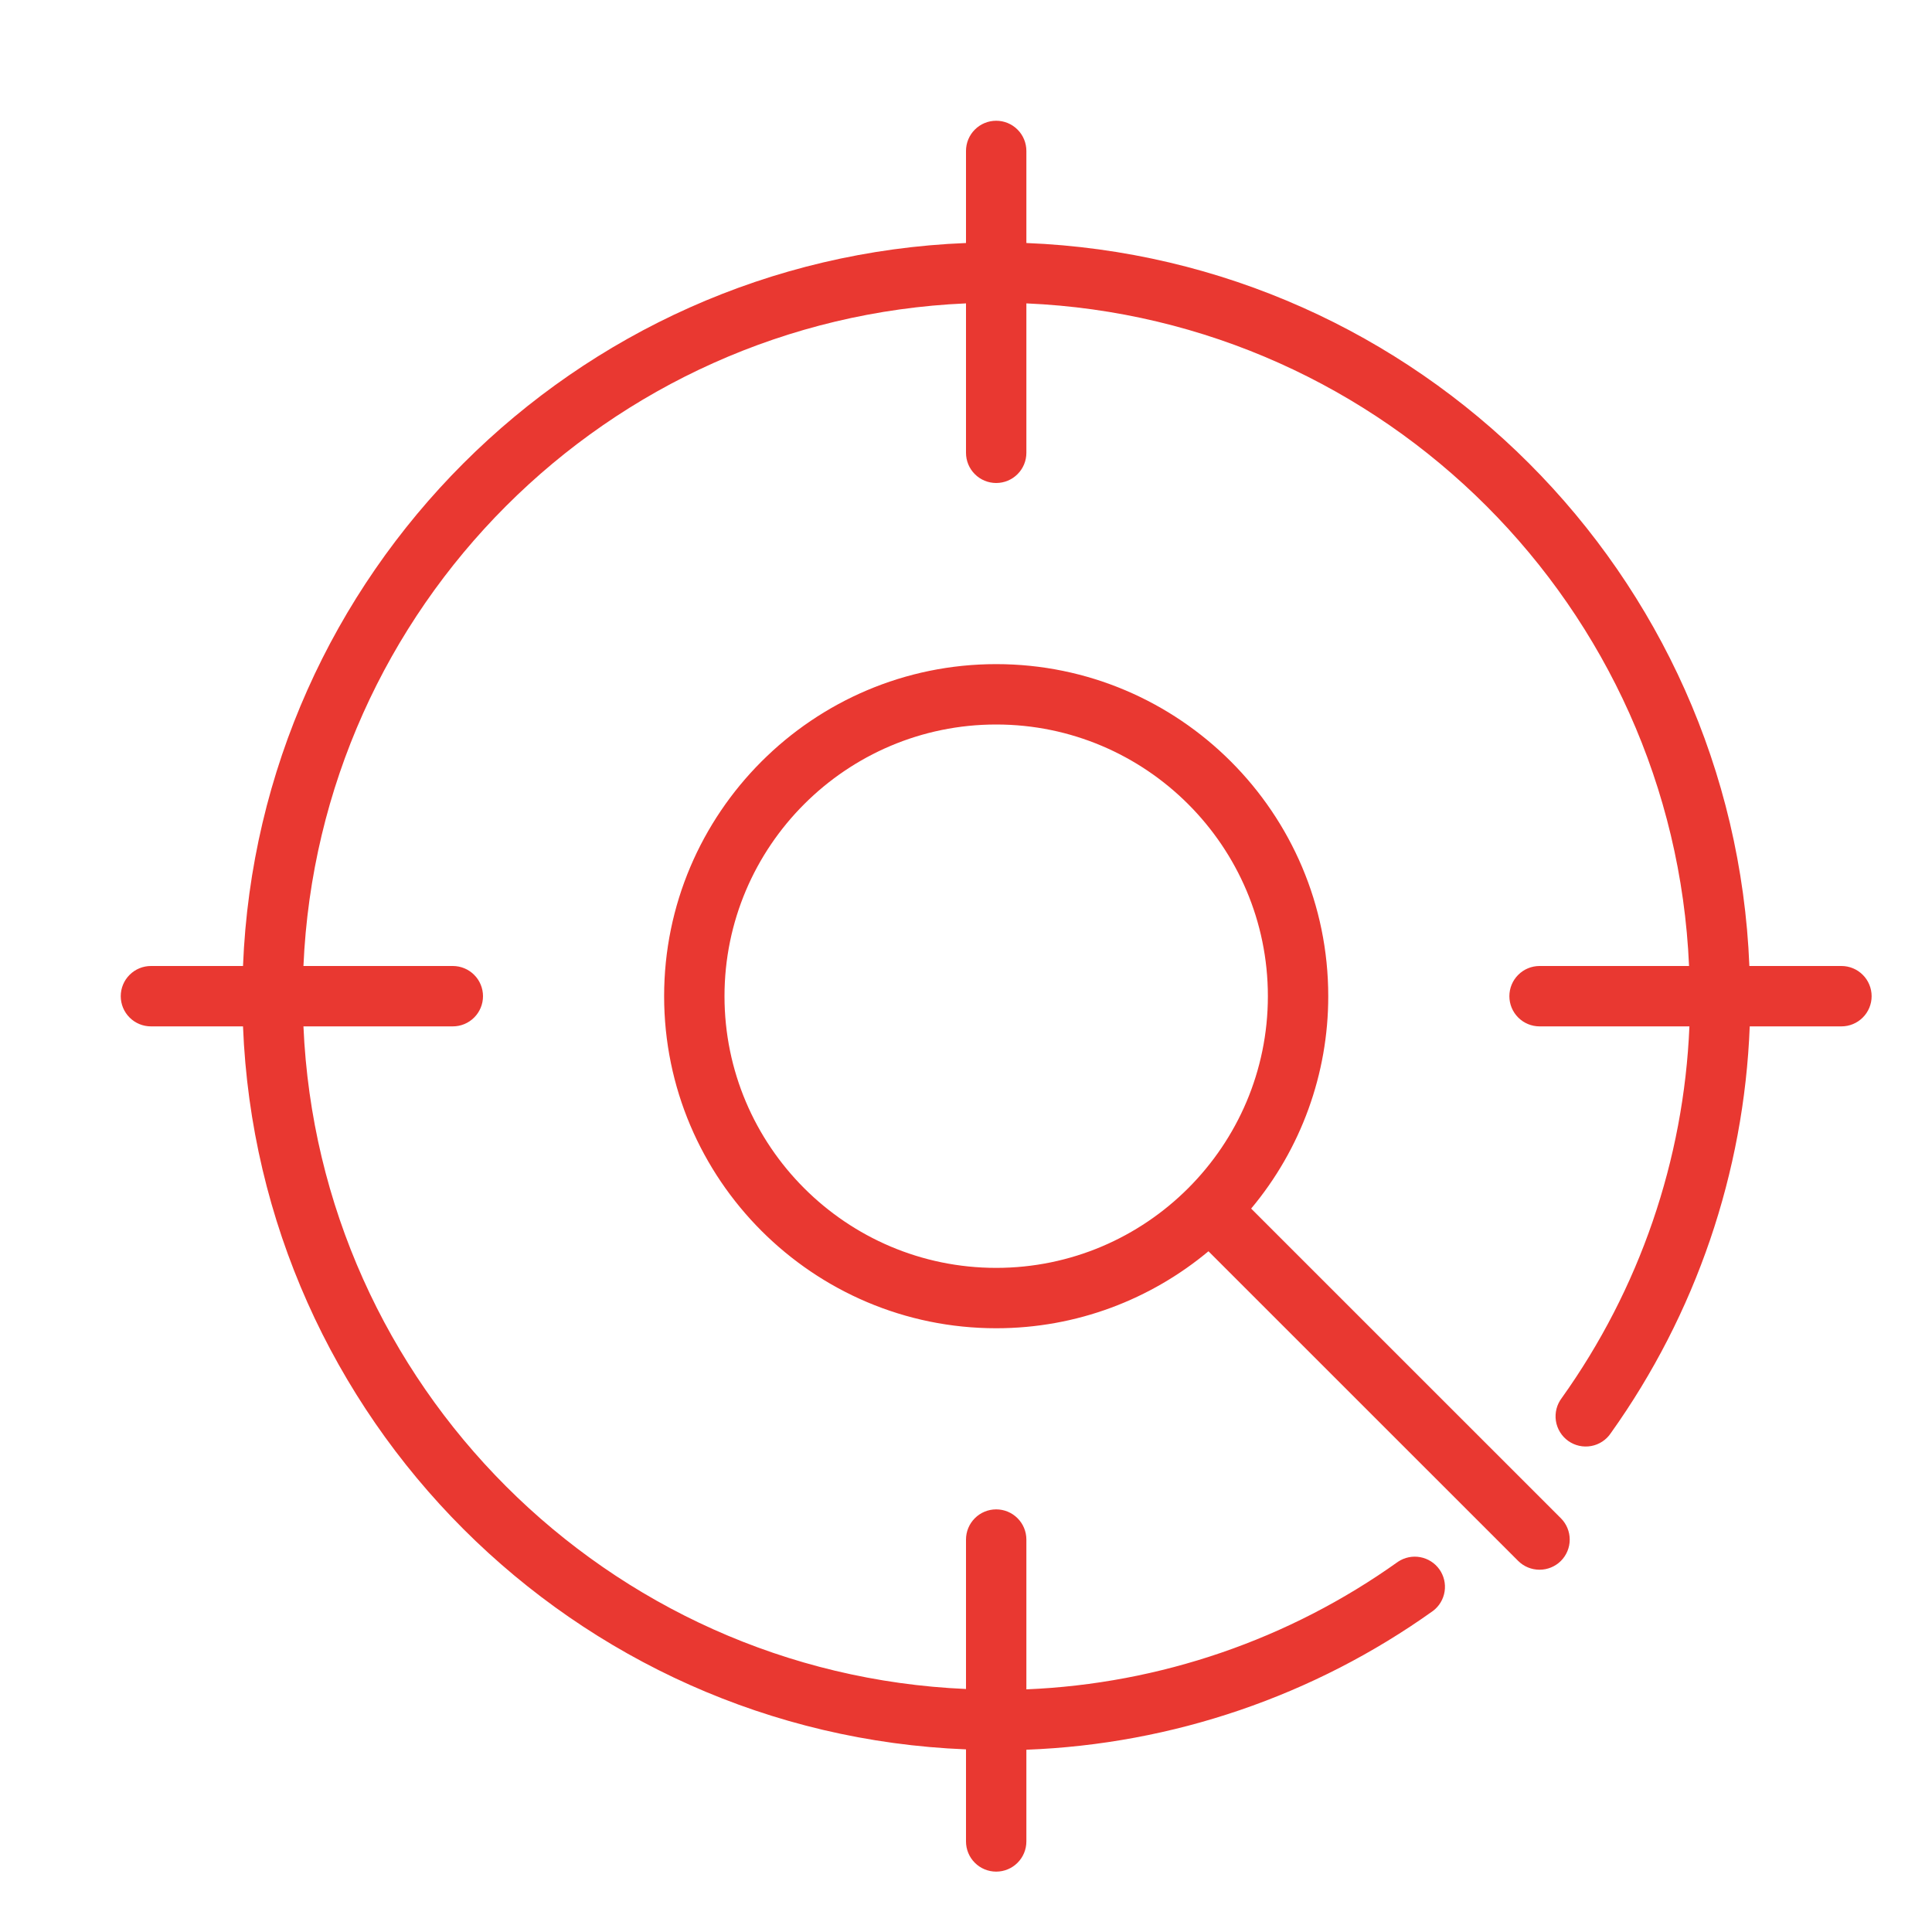 <svg width="64" height="64" viewBox="0 0 64 64" fill="none" xmlns="http://www.w3.org/2000/svg">
<path d="M41.446 40.036C43.097 38.063 44.002 35.572 44 33C44 26.934 39.064 22 33 22C26.936 22 22 26.934 22 33C22 39.066 26.936 44 33 44C35.672 44 38.124 43.04 40.032 41.45L50.292 51.708C50.48 51.895 50.734 51.999 50.999 51.999C51.264 51.999 51.518 51.895 51.706 51.708C51.894 51.52 51.999 51.266 51.999 51.001C51.999 50.736 51.894 50.481 51.706 50.294L41.446 40.036ZM33 42C28.038 42 24 37.962 24 33C24 28.038 28.038 24 33 24C37.962 24 42 28.038 42 33C42 37.962 37.962 42 33 42ZM61 32H57.95C57.432 19.014 46.986 8.568 34 8.05V5C34 4.735 33.895 4.48 33.707 4.293C33.52 4.105 33.265 4 33 4C32.735 4 32.48 4.105 32.293 4.293C32.105 4.48 32 4.735 32 5V8.05C19.014 8.568 8.568 19.014 8.05 32H5C4.735 32 4.48 32.105 4.293 32.293C4.105 32.48 4 32.735 4 33C4 33.265 4.105 33.52 4.293 33.707C4.48 33.895 4.735 34 5 34H8.05C8.568 46.986 19.014 57.432 32 57.95V61C32 61.265 32.105 61.52 32.293 61.707C32.48 61.895 32.735 62 33 62C33.265 62 33.52 61.895 33.707 61.707C33.895 61.52 34 61.265 34 61V57.962C38.844 57.779 43.528 56.179 47.472 53.362C47.679 53.205 47.816 52.973 47.855 52.716C47.894 52.459 47.831 52.198 47.681 51.986C47.53 51.775 47.303 51.63 47.047 51.583C46.792 51.536 46.528 51.59 46.312 51.734C42.706 54.309 38.428 55.778 34 55.962V51C34 50.735 33.895 50.48 33.707 50.293C33.52 50.105 33.265 50 33 50C32.735 50 32.48 50.105 32.293 50.293C32.105 50.48 32 50.735 32 51V55.95C20.118 55.434 10.568 45.882 10.052 34H15C15.265 34 15.52 33.895 15.707 33.707C15.895 33.52 16 33.265 16 33C16 32.735 15.895 32.48 15.707 32.293C15.52 32.105 15.265 32 15 32H10.052C10.568 20.118 20.118 10.566 32 10.05V15C32 15.265 32.105 15.52 32.293 15.707C32.48 15.895 32.735 16 33 16C33.265 16 33.52 15.895 33.707 15.707C33.895 15.52 34 15.265 34 15V10.05C45.884 10.564 55.436 20.116 55.952 32H51C50.735 32 50.48 32.105 50.293 32.293C50.105 32.48 50 32.735 50 33C50 33.265 50.105 33.52 50.293 33.707C50.48 33.895 50.735 34 51 34H55.964C55.78 38.428 54.31 42.706 51.734 46.312C51.653 46.419 51.594 46.54 51.561 46.67C51.528 46.8 51.521 46.935 51.541 47.068C51.561 47.2 51.608 47.327 51.678 47.441C51.748 47.556 51.84 47.654 51.949 47.732C52.058 47.81 52.182 47.865 52.313 47.894C52.444 47.923 52.579 47.925 52.711 47.901C52.843 47.877 52.968 47.827 53.08 47.753C53.192 47.679 53.288 47.584 53.362 47.472C56.177 43.526 57.776 38.843 57.962 34H61C61.265 34 61.52 33.895 61.707 33.707C61.895 33.52 62 33.265 62 33C62 32.735 61.895 32.48 61.707 32.293C61.52 32.105 61.265 32 61 32Z" fill="#E93831"/>
</svg>
